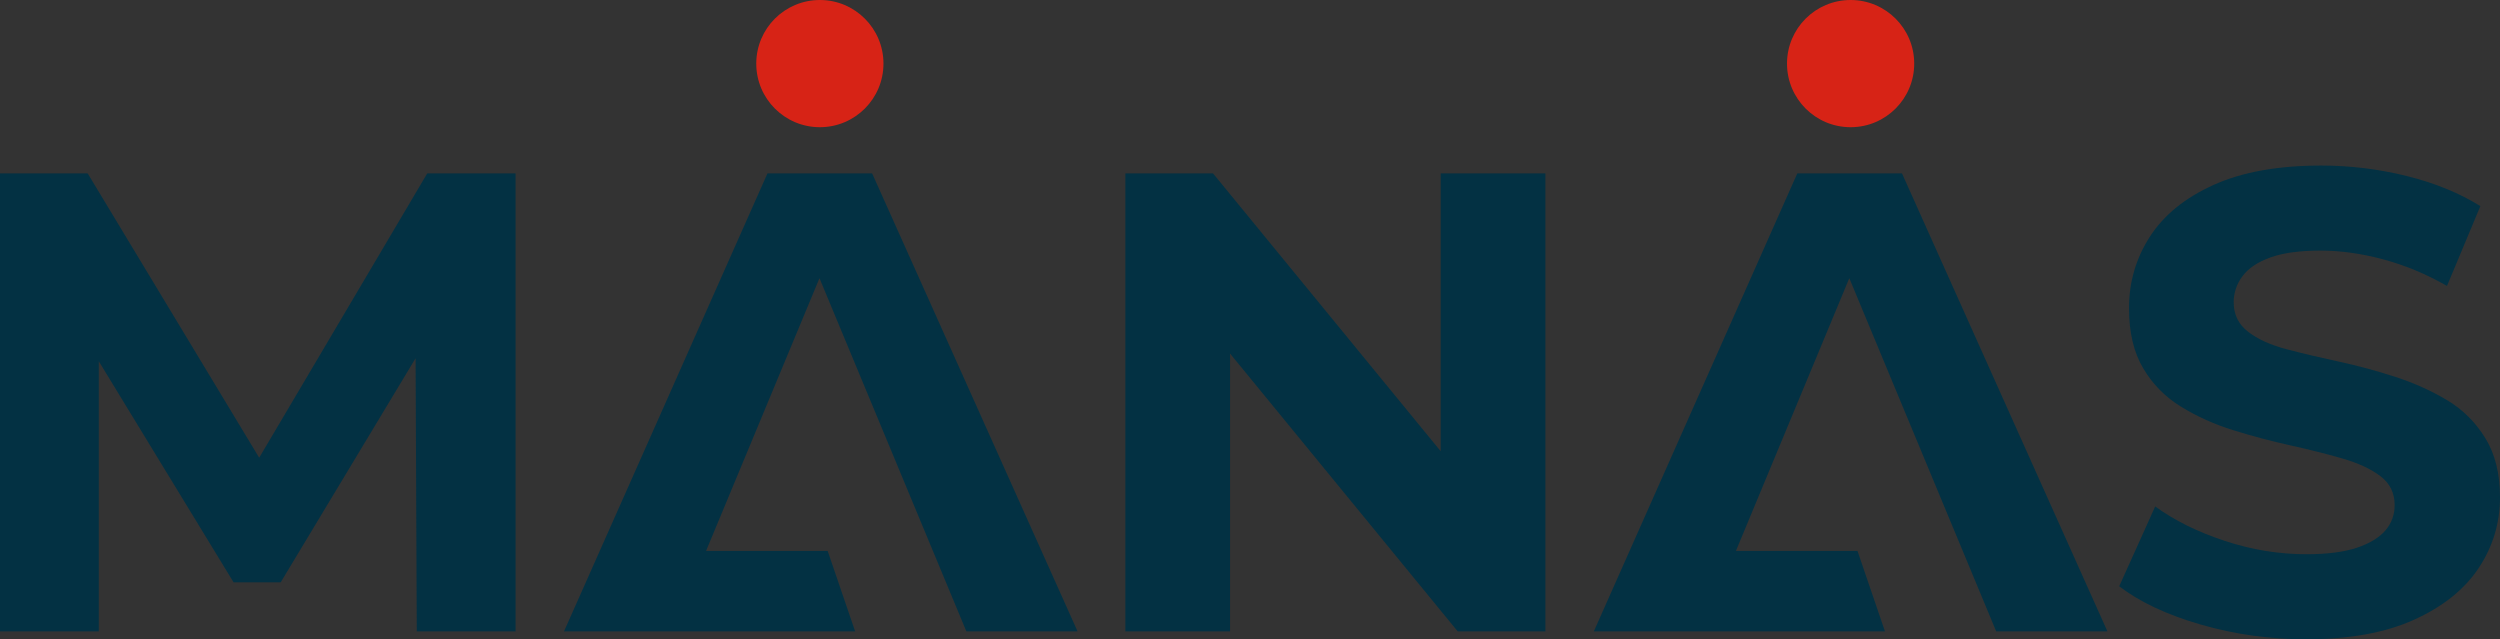 <svg xmlns="http://www.w3.org/2000/svg" xmlns:xlink="http://www.w3.org/1999/xlink" id="DESIGNED_BY_FREEPIK" x="0px" y="0px" viewBox="0 0 785.74 200.91" style="enable-background:new 0 0 785.74 200.91;" xml:space="preserve"><rect x="0" y="0" width="785.74" height="200.91" fill="#333333" stroke="none"/><rect x="2251.95" y="1153" style="fill:#D3D3D3;" width="700.44" height="990.78"></rect><linearGradient id="SVGID_1_" gradientUnits="userSpaceOnUse" x1="2602.174" y1="1892.406" x2="2602.174" y2="1813.393">	<stop offset="0" style="stop-color:#FFFFFF"></stop>	<stop offset="0.011" style="stop-color:#FCFCFC"></stop>	<stop offset="0.384" style="stop-color:#919191"></stop>	<stop offset="0.684" style="stop-color:#434343"></stop>	<stop offset="0.895" style="stop-color:#131313"></stop>	<stop offset="1" style="stop-color:#000000"></stop></linearGradient><path style="fill:url(#SVGID_1_);" d="M2602.17,1859.86h-75.25v24.81c0,0,49.78-14.5,75.25-14.5c25.47,0,75.25,14.5,75.25,14.5 v-24.81H2602.17z"></path><linearGradient id="SVGID_00000008827877762133436060000004923633662784792485_" gradientUnits="userSpaceOnUse" x1="2822.562" y1="1892.406" x2="2822.562" y2="1813.393">	<stop offset="0" style="stop-color:#FFFFFF"></stop>	<stop offset="0.011" style="stop-color:#FCFCFC"></stop>	<stop offset="0.384" style="stop-color:#919191"></stop>	<stop offset="0.684" style="stop-color:#434343"></stop>	<stop offset="0.895" style="stop-color:#131313"></stop>	<stop offset="1" style="stop-color:#000000"></stop></linearGradient><path style="fill:url(#SVGID_00000008827877762133436060000004923633662784792485_);" d="M2822.56,1859.86h-75.25v24.81 c0,0,49.78-14.5,75.25-14.5s75.25,14.5,75.25,14.5v-24.81H2822.56z"></path><path style="fill:#121212;" d="M2893.56,1867.22h-142.01c-8.28,0-15-6.72-15-15v-142.01c0-8.28,6.72-15,15-15h142.01 c8.28,0,15,6.72,15,15v142.01C2908.56,1860.51,2901.85,1867.22,2893.56,1867.22z"></path><linearGradient id="SVGID_00000008132749161859302690000003013822278655541946_" gradientUnits="userSpaceOnUse" x1="2381.785" y1="1892.406" x2="2381.785" y2="1813.393">	<stop offset="0" style="stop-color:#FFFFFF"></stop>	<stop offset="0.011" style="stop-color:#FCFCFC"></stop>	<stop offset="0.384" style="stop-color:#919191"></stop>	<stop offset="0.684" style="stop-color:#434343"></stop>	<stop offset="0.895" style="stop-color:#131313"></stop>	<stop offset="1" style="stop-color:#000000"></stop></linearGradient><path style="fill:url(#SVGID_00000008132749161859302690000003013822278655541946_);" d="M2381.79,1859.86h-75.25v24.81 c0,0,49.78-14.5,75.25-14.5s75.25,14.5,75.25,14.5v-24.81H2381.79z"></path><path style="fill:#FFFFFF;" d="M2452.79,1867.22h-142.01c-8.28,0-15-6.72-15-15v-142.01c0-8.28,6.72-15,15-15h142.01 c8.28,0,15,6.72,15,15v142.01C2467.79,1860.51,2461.07,1867.22,2452.79,1867.22z"></path><linearGradient id="SVGID_00000169530734812146497050000000969642654356501142_" gradientUnits="userSpaceOnUse" x1="2602.174" y1="1586.668" x2="2602.174" y2="1451.889">	<stop offset="0" style="stop-color:#FFFFFF"></stop>	<stop offset="0.352" style="stop-color:#A1A1A1"></stop>	<stop offset="0.801" style="stop-color:#2E2E2E"></stop>	<stop offset="1" style="stop-color:#000000"></stop></linearGradient><path style="fill:url(#SVGID_00000169530734812146497050000000969642654356501142_);" d="M2602.17,1487.68h-284.65v75.47 c0,0,188.31-15.93,284.65-15.93c96.34,0,284.65,15.93,284.65,15.93v-75.47H2602.17z"></path><rect x="2431.07" y="1062.41" transform="matrix(-1.836970e-16 1 -1 -1.836970e-16 3970.975 -1233.373)" style="fill:#FFFFFF;" width="342.21" height="612.78"></rect><linearGradient id="SVGID_00000134219764000145212290000010582188999647565492_" gradientUnits="userSpaceOnUse" x1="2437.239" y1="2124.841" x2="2437.239" y2="2062.328">	<stop offset="0" style="stop-color:#FFFFFF"></stop>	<stop offset="1" style="stop-color:#000000"></stop></linearGradient><path style="fill:url(#SVGID_00000134219764000145212290000010582188999647565492_);" d="M2437.24,2078.93h-122.67v35 c0,0,81.15-7.39,122.67-7.39s122.67,7.39,122.67,7.39v-35H2437.24z"></path><rect x="2295.78" y="1923.87" style="fill:#D72316;" width="282.91" height="172.56"></rect><linearGradient id="SVGID_00000023276515999206002580000015003910926571920777_" gradientUnits="userSpaceOnUse" x1="2602.174" y1="1663.378" x2="2602.174" y2="1572.053">	<stop offset="0" style="stop-color:#FFFFFF"></stop>	<stop offset="0.025" style="stop-color:#F4F4F4"></stop>	<stop offset="0.185" style="stop-color:#B5B5B5"></stop>	<stop offset="0.343" style="stop-color:#7E7E7E"></stop>	<stop offset="0.495" style="stop-color:#515151"></stop>	<stop offset="0.64" style="stop-color:#2D2D2D"></stop>	<stop offset="0.776" style="stop-color:#141414"></stop>	<stop offset="0.9" style="stop-color:#050505"></stop>	<stop offset="1" style="stop-color:#000000"></stop></linearGradient><path style="fill:url(#SVGID_00000023276515999206002580000015003910926571920777_);" d="M2602.17,1632.41h-285.75v23.61 c0,0,189.04-13.4,285.75-13.4c96.72,0,285.75,13.4,285.75,13.4v-23.61H2602.17z"></path><rect x="2295.78" y="1592.08" style="fill:#B9B9B9;" width="612.78" height="46.7"></rect><rect x="2316.42" y="1604.92" style="fill:#004496;" width="571.51" height="21.01"></rect><rect x="2315.49" y="1604.92" style="fill:#D72316;" width="191.12" height="21.01"></rect><rect x="2506.61" y="1604.92" style="fill:#121212;" width="191.12" height="21.01"></rect><rect x="2697.73" y="1604.92" style="fill:#FFFFFF;" width="191.12" height="21.01"></rect><linearGradient id="SVGID_00000129922497458061971880000008665195062446704010_" gradientUnits="userSpaceOnUse" x1="2767.108" y1="2124.841" x2="2767.108" y2="2062.328">	<stop offset="0" style="stop-color:#FFFFFF"></stop>	<stop offset="1" style="stop-color:#000000"></stop></linearGradient><path style="fill:url(#SVGID_00000129922497458061971880000008665195062446704010_);" d="M2767.11,2078.93h-122.67v35 c0,0,81.15-7.39,122.67-7.39s122.67,7.39,122.67,7.39v-35H2767.11z"></path><rect x="2625.65" y="1923.87" style="fill:#FFFFFF;" width="282.91" height="172.56"></rect><path d="M2445.53,1397.73c0.05-0.1,0.09-0.19,0.14-0.29C2445.64,1397.49,2445.6,1397.59,2445.53,1397.73z"></path><path d="M2445.94,1443.84c0.09-0.15,0.18-0.29,0.28-0.42C2446.21,1443.45,2446.11,1443.6,2445.94,1443.84z"></path><path style="fill:#D72316;" d="M2673.18,1867.22h-142.01c-8.28,0-15-6.72-15-15v-142.01c0-8.28,6.72-15,15-15h142.01 c8.28,0,15,6.72,15,15v142.01C2688.18,1860.51,2681.46,1867.22,2673.18,1867.22z"></path><rect x="1119.5" y="1153" style="fill:#D3D3D3;" width="700.44" height="990.78"></rect><linearGradient id="SVGID_00000183964183865472760840000016564938249390488762_" gradientUnits="userSpaceOnUse" x1="1469.723" y1="1892.406" x2="1469.723" y2="1813.393">	<stop offset="0" style="stop-color:#FFFFFF"></stop>	<stop offset="0.011" style="stop-color:#FCFCFC"></stop>	<stop offset="0.384" style="stop-color:#919191"></stop>	<stop offset="0.684" style="stop-color:#434343"></stop>	<stop offset="0.895" style="stop-color:#131313"></stop>	<stop offset="1" style="stop-color:#000000"></stop></linearGradient><path style="fill:url(#SVGID_00000183964183865472760840000016564938249390488762_);" d="M1469.72,1859.86h-75.25v24.81 c0,0,49.78-14.5,75.25-14.5s75.25,14.5,75.25,14.5v-24.81H1469.72z"></path><linearGradient id="SVGID_00000005265946704812214620000005677232696511820951_" gradientUnits="userSpaceOnUse" x1="1690.112" y1="1892.406" x2="1690.112" y2="1813.393">	<stop offset="0" style="stop-color:#FFFFFF"></stop>	<stop offset="0.011" style="stop-color:#FCFCFC"></stop>	<stop offset="0.384" style="stop-color:#919191"></stop>	<stop offset="0.684" style="stop-color:#434343"></stop>	<stop offset="0.895" style="stop-color:#131313"></stop>	<stop offset="1" style="stop-color:#000000"></stop></linearGradient><path style="fill:url(#SVGID_00000005265946704812214620000005677232696511820951_);" d="M1690.11,1859.86h-75.25v24.81 c0,0,49.78-14.5,75.25-14.5c25.47,0,75.25,14.5,75.25,14.5v-24.81H1690.11z"></path><path style="fill:#121212;" d="M1761.11,1867.22h-142.01c-8.28,0-15-6.72-15-15v-142.01c0-8.28,6.72-15,15-15h142.01 c8.28,0,15,6.72,15,15v142.01C1776.11,1860.51,1769.4,1867.22,1761.11,1867.22z"></path><linearGradient id="SVGID_00000041290360510565265100000017875373699048667776_" gradientUnits="userSpaceOnUse" x1="1249.334" y1="1892.406" x2="1249.334" y2="1813.393">	<stop offset="0" style="stop-color:#FFFFFF"></stop>	<stop offset="0.011" style="stop-color:#FCFCFC"></stop>	<stop offset="0.384" style="stop-color:#919191"></stop>	<stop offset="0.684" style="stop-color:#434343"></stop>	<stop offset="0.895" style="stop-color:#131313"></stop>	<stop offset="1" style="stop-color:#000000"></stop></linearGradient><path style="fill:url(#SVGID_00000041290360510565265100000017875373699048667776_);" d="M1249.33,1859.86h-75.25v24.81 c0,0,49.78-14.5,75.25-14.5s75.25,14.5,75.25,14.5v-24.81H1249.33z"></path><path style="fill:#FFFFFF;" d="M1320.34,1867.22h-142.01c-8.28,0-15-6.72-15-15v-142.01c0-8.28,6.72-15,15-15h142.01 c8.28,0,15,6.72,15,15v142.01C1335.34,1860.51,1328.62,1867.22,1320.34,1867.22z"></path><linearGradient id="SVGID_00000068657938946315836490000014068120823624042685_" gradientUnits="userSpaceOnUse" x1="1469.723" y1="1586.668" x2="1469.723" y2="1451.889">	<stop offset="0" style="stop-color:#FFFFFF"></stop>	<stop offset="0.352" style="stop-color:#A1A1A1"></stop>	<stop offset="0.801" style="stop-color:#2E2E2E"></stop>	<stop offset="1" style="stop-color:#000000"></stop></linearGradient><path style="fill:url(#SVGID_00000068657938946315836490000014068120823624042685_);" d="M1469.72,1487.68h-284.65v75.47 c0,0,188.31-15.93,284.65-15.93s284.65,15.93,284.65,15.93v-75.47H1469.72z"></path><rect x="1298.62" y="1062.41" transform="matrix(-1.836970e-16 1 -1 -1.836970e-16 2838.524 -100.922)" style="fill:#FFFFFF;" width="342.21" height="612.78"></rect><linearGradient id="SVGID_00000091705839879505101470000000776896911299851170_" gradientUnits="userSpaceOnUse" x1="1304.788" y1="2124.841" x2="1304.788" y2="2062.328">	<stop offset="0" style="stop-color:#FFFFFF"></stop>	<stop offset="1" style="stop-color:#000000"></stop></linearGradient><path style="fill:url(#SVGID_00000091705839879505101470000000776896911299851170_);" d="M1304.79,2078.93h-122.67v35 c0,0,81.15-7.39,122.67-7.39s122.67,7.39,122.67,7.39v-35H1304.79z"></path><rect x="1163.33" y="1923.87" style="fill:#D72316;" width="282.91" height="172.56"></rect><linearGradient id="SVGID_00000171703362665960495980000005743630190122929312_" gradientUnits="userSpaceOnUse" x1="1469.723" y1="1663.378" x2="1469.723" y2="1572.053">	<stop offset="0" style="stop-color:#FFFFFF"></stop>	<stop offset="0.025" style="stop-color:#F4F4F4"></stop>	<stop offset="0.185" style="stop-color:#B5B5B5"></stop>	<stop offset="0.343" style="stop-color:#7E7E7E"></stop>	<stop offset="0.495" style="stop-color:#515151"></stop>	<stop offset="0.64" style="stop-color:#2D2D2D"></stop>	<stop offset="0.776" style="stop-color:#141414"></stop>	<stop offset="0.9" style="stop-color:#050505"></stop>	<stop offset="1" style="stop-color:#000000"></stop></linearGradient><path style="fill:url(#SVGID_00000171703362665960495980000005743630190122929312_);" d="M1469.72,1632.41h-285.75v23.61 c0,0,189.04-13.4,285.75-13.4s285.75,13.4,285.75,13.4v-23.61H1469.72z"></path><rect x="1163.33" y="1592.08" style="fill:#B9B9B9;" width="612.78" height="46.7"></rect><rect x="1183.97" y="1604.92" style="fill:#004496;" width="571.51" height="21.01"></rect><rect x="1183.04" y="1604.92" style="fill:#D72316;" width="191.12" height="21.01"></rect><rect x="1374.16" y="1604.92" style="fill:#121212;" width="191.12" height="21.01"></rect><rect x="1565.28" y="1604.92" style="fill:#FFFFFF;" width="191.12" height="21.01"></rect><linearGradient id="SVGID_00000138533907503195042700000002624573776402352280_" gradientUnits="userSpaceOnUse" x1="1634.658" y1="2124.841" x2="1634.658" y2="2062.328">	<stop offset="0" style="stop-color:#FFFFFF"></stop>	<stop offset="1" style="stop-color:#000000"></stop></linearGradient><path style="fill:url(#SVGID_00000138533907503195042700000002624573776402352280_);" d="M1634.66,2078.93h-122.67v35 c0,0,81.15-7.39,122.67-7.39s122.67,7.39,122.67,7.39v-35H1634.66z"></path><rect x="1493.2" y="1923.87" style="fill:#FFFFFF;" width="282.91" height="172.56"></rect><path d="M1313.08,1397.73c0.05-0.1,0.09-0.19,0.14-0.29C1313.19,1397.49,1313.14,1397.59,1313.08,1397.73z"></path><path d="M1313.49,1443.84c0.09-0.15,0.18-0.29,0.28-0.42C1313.76,1443.45,1313.66,1443.6,1313.49,1443.84z"></path><path style="fill:#D72316;" d="M1540.73,1867.22h-142.01c-8.28,0-15-6.72-15-15v-142.01c0-8.28,6.72-15,15-15h142.01 c8.28,0,15,6.72,15,15v142.01C1555.73,1860.51,1549.01,1867.22,1540.73,1867.22z"></path><g>	<g>		<polygon style="fill:#033143;" points="1182.59,143.86 1128.69,54.5 1101.13,54.5 1101.13,198.45 1132.18,198.45 1132.18,113.54    1174.54,183.02 1189.35,183.02 1231.75,112.59 1232.12,198.45 1263.17,198.45 1263.17,54.5 1235.41,54.5   "></polygon>		<polygon style="fill:#033143;" points="1342.34,54.5 1278.39,198.45 1312.53,198.45 1369.9,198.45 1361.26,173.15 1323.04,173.15    1358.69,87.43 1404.86,198.45 1439.81,198.45 1375.24,54.5   "></polygon>		<polygon style="fill:#033143;" points="1553.94,141.83 1482.38,54.5 1454.83,54.5 1454.83,198.45 1487.73,198.45 1487.73,111.12    1559.29,198.45 1586.84,198.45 1586.84,54.5 1553.94,54.5   "></polygon>		<polygon style="fill:#033143;" points="1666.02,54.5 1602.06,198.45 1636.2,198.45 1693.57,198.45 1684.93,173.15 1646.72,173.15    1682.36,87.43 1728.53,198.45 1763.49,198.45 1698.92,54.5   "></polygon>		<path style="fill:#033143;" d="M1882.24,137.68c-3.08-5-7.09-8.98-12.03-11.93c-4.94-2.95-10.35-5.38-16.25-7.3   c-5.9-1.92-11.86-3.53-17.89-4.83c-6.03-1.3-11.52-2.6-16.45-3.91c-4.94-1.3-8.91-3.12-11.93-5.45c-3.02-2.33-4.52-5.41-4.52-9.25   c0-3.01,0.93-5.76,2.78-8.23c1.85-2.47,4.76-4.42,8.74-5.86c3.98-1.44,9.25-2.16,15.83-2.16c6.3,0,12.88,0.93,19.74,2.78   c6.85,1.85,13.5,4.63,19.95,8.33l10.49-25.09c-6.58-4.11-14.29-7.26-23.13-9.46c-8.84-2.19-17.79-3.29-26.84-3.29   c-13.57,0-24.85,2.02-33.83,6.07c-8.98,4.04-15.66,9.46-20.05,16.25c-4.39,6.79-6.58,14.29-6.58,22.52   c0,7.54,1.47,13.81,4.42,18.82c2.95,5.01,6.92,9.05,11.93,12.13c5,3.08,10.49,5.55,16.45,7.4c5.96,1.85,11.89,3.43,17.79,4.73   c5.89,1.3,11.34,2.67,16.35,4.11c5,1.44,9.01,3.29,12.03,5.55c3.01,2.26,4.52,5.31,4.52,9.15c0,3.02-0.96,5.66-2.88,7.92   c-1.92,2.26-4.9,4.08-8.94,5.45c-4.05,1.37-9.36,2.06-15.94,2.06c-8.64,0-17.21-1.4-25.7-4.22c-8.5-2.81-15.77-6.41-21.8-10.8   l-11.31,25.09c6.44,4.94,14.98,8.95,25.6,12.03c10.62,3.08,21.69,4.63,33.21,4.63c13.57,0,24.88-2.06,33.93-6.17   c9.05-4.11,15.8-9.53,20.26-16.25c4.45-6.72,6.68-14.12,6.68-22.21C1886.87,148.89,1885.33,142.69,1882.24,137.68z"></path>	</g>	<circle style="fill:#D72316;" cx="1358.81" cy="19.99" r="19.99"></circle>	<circle style="fill:#D72316;" cx="1682.77" cy="19.99" r="19.99"></circle></g><g>	<g>		<polygon style="fill:#FFFFFF;" points="81.46,378.64 27.56,289.28 0,289.28 0,433.23 31.05,433.23 31.05,348.33 73.41,417.81    88.22,417.81 130.62,347.37 130.99,433.23 162.04,433.23 162.04,289.28 134.28,289.28   "></polygon>		<polygon style="fill:#FFFFFF;" points="241.21,289.28 177.26,433.23 211.39,433.23 268.77,433.23 260.13,407.94 221.91,407.94    257.56,322.22 303.73,433.23 338.68,433.23 274.11,289.28   "></polygon>		<polygon style="fill:#FFFFFF;" points="452.81,376.61 381.25,289.28 353.7,289.28 353.7,433.23 386.6,433.23 386.6,345.9    458.16,433.23 485.71,433.23 485.71,289.28 452.81,289.28   "></polygon>		<polygon style="fill:#FFFFFF;" points="564.88,289.28 500.93,433.23 535.07,433.23 592.44,433.23 583.8,407.94 545.59,407.94    581.23,322.22 627.4,433.23 662.36,433.23 597.79,289.28   "></polygon>		<path style="fill:#FFFFFF;" d="M781.11,372.46c-3.08-5-7.09-8.98-12.03-11.93c-4.94-2.95-10.35-5.38-16.25-7.3   c-5.9-1.92-11.86-3.53-17.89-4.83c-6.03-1.3-11.52-2.6-16.45-3.91c-4.94-1.3-8.91-3.12-11.93-5.45c-3.02-2.33-4.52-5.41-4.52-9.25   c0-3.01,0.93-5.76,2.78-8.23c1.85-2.47,4.76-4.42,8.74-5.86c3.98-1.44,9.25-2.16,15.83-2.16c6.3,0,12.88,0.93,19.74,2.78   c6.85,1.85,13.5,4.63,19.95,8.33l10.49-25.09c-6.58-4.11-14.29-7.26-23.13-9.46c-8.84-2.19-17.79-3.29-26.84-3.29   c-13.57,0-24.85,2.02-33.83,6.07c-8.98,4.04-15.66,9.46-20.05,16.25c-4.39,6.79-6.58,14.29-6.58,22.52   c0,7.54,1.47,13.81,4.42,18.82c2.95,5.01,6.92,9.05,11.93,12.13c5,3.08,10.49,5.55,16.45,7.4c5.96,1.85,11.89,3.43,17.79,4.73   c5.89,1.3,11.34,2.67,16.35,4.11c5,1.44,9.01,3.29,12.03,5.55c3.01,2.26,4.52,5.31,4.52,9.15c0,3.02-0.96,5.66-2.88,7.92   c-1.92,2.26-4.9,4.08-8.94,5.45c-4.05,1.37-9.36,2.06-15.94,2.06c-8.64,0-17.21-1.4-25.7-4.22c-8.5-2.81-15.77-6.41-21.8-10.8   l-11.31,25.09c6.44,4.94,14.98,8.95,25.6,12.03c10.62,3.08,21.69,4.63,33.21,4.63c13.57,0,24.88-2.06,33.93-6.17   c9.05-4.11,15.8-9.53,20.26-16.25c4.45-6.72,6.68-14.12,6.68-22.21C785.74,383.67,784.2,377.47,781.11,372.46z"></path>	</g>	<circle style="fill:#FFFFFF;" cx="257.68" cy="254.78" r="19.99"></circle>	<circle style="fill:#FFFFFF;" cx="581.64" cy="254.78" r="19.99"></circle></g><g>	<g>		<polygon style="fill:#033143;" points="81.46,143.86 27.56,54.5 0,54.5 0,198.45 31.05,198.45 31.05,113.54 73.41,183.02    88.22,183.02 130.62,112.59 130.99,198.45 162.04,198.45 162.04,54.5 134.28,54.5   "></polygon>		<polygon style="fill:#033143;" points="241.21,54.5 177.26,198.45 211.39,198.45 268.77,198.45 260.13,173.15 221.91,173.15    257.56,87.43 303.73,198.45 338.68,198.45 274.11,54.5   "></polygon>		<polygon style="fill:#033143;" points="452.81,141.83 381.25,54.5 353.7,54.5 353.7,198.45 386.6,198.45 386.6,111.12    458.16,198.45 485.71,198.45 485.71,54.5 452.81,54.5   "></polygon>		<polygon style="fill:#033143;" points="564.88,54.5 500.93,198.45 535.07,198.45 592.44,198.45 583.8,173.15 545.59,173.15    581.23,87.43 627.4,198.45 662.36,198.45 597.79,54.5   "></polygon>		<path style="fill:#033143;" d="M781.11,137.68c-3.08-5-7.09-8.98-12.03-11.93c-4.94-2.95-10.35-5.38-16.25-7.3   c-5.9-1.92-11.86-3.53-17.89-4.83c-6.03-1.3-11.52-2.6-16.45-3.91c-4.94-1.3-8.91-3.12-11.93-5.45c-3.02-2.33-4.52-5.41-4.52-9.25   c0-3.01,0.93-5.76,2.78-8.23c1.85-2.47,4.76-4.42,8.74-5.86c3.98-1.44,9.25-2.16,15.83-2.16c6.3,0,12.88,0.93,19.74,2.78   c6.85,1.85,13.5,4.63,19.95,8.33l10.49-25.09c-6.58-4.11-14.29-7.26-23.13-9.46c-8.84-2.19-17.79-3.29-26.84-3.29   c-13.57,0-24.85,2.02-33.83,6.07c-8.98,4.04-15.66,9.46-20.05,16.25c-4.39,6.79-6.58,14.29-6.58,22.52   c0,7.54,1.47,13.81,4.42,18.82c2.95,5.01,6.92,9.05,11.93,12.13c5,3.08,10.49,5.55,16.45,7.4c5.96,1.85,11.89,3.43,17.79,4.73   c5.89,1.3,11.34,2.67,16.35,4.11c5,1.44,9.01,3.29,12.03,5.55c3.01,2.26,4.52,5.31,4.52,9.15c0,3.02-0.96,5.66-2.88,7.92   c-1.92,2.26-4.9,4.08-8.94,5.45c-4.05,1.37-9.36,2.06-15.94,2.06c-8.64,0-17.21-1.4-25.7-4.22c-8.5-2.81-15.77-6.41-21.8-10.8   l-11.31,25.09c6.44,4.94,14.98,8.95,25.6,12.03c10.62,3.08,21.69,4.63,33.21,4.63c13.57,0,24.88-2.06,33.93-6.17   c9.05-4.11,15.8-9.53,20.26-16.25c4.45-6.72,6.68-14.12,6.68-22.21C785.74,148.89,784.2,142.69,781.11,137.68z"></path>	</g>	<circle style="fill:#D72316;" cx="257.68" cy="19.99" r="19.99"></circle>	<circle style="fill:#D72316;" cx="581.64" cy="19.99" r="19.99"></circle></g><g>	<path style="fill:#190100;" d="M1231.79,1428.15v-87.18h16.69l37.11,61.52h-8.84l36.36-61.52h16.81v87.18h-18.81l-0.25-58.16h3.74  l-29.39,48.82h-8.97l-29.76-48.82h4.11v58.16H1231.79z"></path>	<polygon style="fill:#190100;" points="1339.15,1428.15 1377.88,1340.97 1397.8,1340.97 1436.91,1428.15 1415.74,1428.15   1383.73,1351.18 1391.82,1351.18 1359.82,1428.15  "></polygon>	<polygon style="fill:#190100;" points="1339.15,1428.15 1345.95,1412.83 1389.33,1412.83 1394.56,1428.15  "></polygon>	<path style="fill:#190100;" d="M1446,1428.15v-87.18h16.69l51.43,62.77h-8.09v-62.77h19.93v87.18h-16.69l-51.43-62.77h8.09v62.77  H1446z"></path>	<polygon style="fill:#190100;" points="1535.17,1428.15 1573.9,1340.97 1593.82,1340.97 1632.93,1428.15 1611.76,1428.15   1579.75,1351.18 1587.85,1351.18 1555.84,1428.15  "></polygon>	<polygon style="fill:#190100;" points="1535.17,1428.15 1541.97,1412.83 1585.36,1412.83 1590.59,1428.15  "></polygon>	<path style="fill:#190100;" d="M1670.79,1429.64c-6.97,0-13.68-0.93-20.11-2.8c-6.43-1.87-11.6-4.3-15.5-7.29l6.85-15.19  c3.65,2.66,8.05,4.84,13.2,6.54c5.15,1.7,10.34,2.55,15.57,2.55c3.99,0,7.2-0.41,9.65-1.25c2.45-0.83,4.25-1.93,5.42-3.3  c1.16-1.37,1.74-2.97,1.74-4.79c0-2.32-0.91-4.17-2.74-5.54c-1.83-1.37-4.26-2.49-7.29-3.36c-3.03-0.87-6.33-1.7-9.9-2.49  c-3.57-0.79-7.16-1.74-10.77-2.86c-3.61-1.12-6.93-2.62-9.96-4.48c-3.03-1.87-5.44-4.32-7.22-7.35c-1.79-3.03-2.68-6.83-2.68-11.4  c0-4.98,1.33-9.53,3.99-13.64c2.66-4.11,6.7-7.39,12.14-9.84c5.44-2.45,12.27-3.67,20.49-3.67c5.48,0,10.9,0.67,16.25,1.99  c5.35,1.33,10.03,3.24,14.01,5.73l-6.35,15.19c-3.9-2.24-7.93-3.92-12.08-5.04c-4.15-1.12-8.14-1.68-11.96-1.68  c-3.99,0-7.18,0.44-9.59,1.31c-2.41,0.87-4.17,2.05-5.29,3.55c-1.12,1.49-1.68,3.16-1.68,4.98c0,2.33,0.91,4.19,2.74,5.6  c1.83,1.41,4.23,2.51,7.22,3.3c2.99,0.79,6.31,1.58,9.96,2.37c3.65,0.79,7.26,1.76,10.83,2.93c3.57,1.16,6.85,2.64,9.84,4.42  c2.99,1.79,5.42,4.19,7.29,7.22c1.87,3.03,2.8,6.79,2.8,11.27c0,4.9-1.35,9.38-4.05,13.45c-2.7,4.07-6.79,7.35-12.27,9.84  C1685.86,1428.39,1679.01,1429.64,1670.79,1429.64z"></path>	<circle style="fill:#D72316;" cx="1387.85" cy="1320.07" r="12.11"></circle>	<circle style="fill:#D72316;" cx="1584.05" cy="1320.07" r="12.11"></circle></g><g>	<path style="fill:#FFFFFF;" d="M1194.59,2037.63v-40.37h7.73l17.19,28.49h-4.1l16.84-28.49h7.79v40.37h-8.71l-0.12-26.94h1.73  l-13.61,22.61h-4.15l-13.79-22.61h1.9v26.94H1194.59z"></path>	<polygon style="fill:#FFFFFF;" points="1244.31,2037.63 1262.25,1997.26 1271.48,1997.26 1289.59,2037.63 1279.78,2037.63   1264.96,2001.99 1268.71,2001.99 1253.89,2037.63  "></polygon>	<polygon style="fill:#FFFFFF;" points="1244.31,2037.63 1247.46,2030.54 1267.56,2030.54 1269.98,2037.63  "></polygon>	<path style="fill:#FFFFFF;" d="M1293.8,2037.63v-40.37h7.73l23.82,29.07h-3.75v-29.07h9.23v40.37h-7.73l-23.82-29.07h3.75v29.07  H1293.8z"></path>	<polygon style="fill:#FFFFFF;" points="1335.1,2037.63 1353.04,1997.26 1362.26,1997.26 1380.38,2037.63 1370.57,2037.63   1355.75,2001.99 1359.5,2001.99 1344.67,2037.63  "></polygon>	<polygon style="fill:#FFFFFF;" points="1335.1,2037.63 1338.25,2030.54 1358.34,2030.54 1360.77,2037.63  "></polygon>	<path style="fill:#FFFFFF;" d="M1397.91,2038.33c-3.23,0-6.34-0.43-9.32-1.3c-2.98-0.86-5.37-1.99-7.18-3.37l3.17-7.04  c1.69,1.23,3.73,2.24,6.11,3.03c2.38,0.79,4.79,1.18,7.21,1.18c1.85,0,3.34-0.19,4.47-0.58c1.13-0.38,1.97-0.89,2.51-1.53  c0.54-0.63,0.81-1.37,0.81-2.22c0-1.08-0.42-1.93-1.27-2.57c-0.85-0.63-1.97-1.15-3.37-1.56c-1.4-0.4-2.93-0.79-4.59-1.15  c-1.65-0.37-3.32-0.81-4.99-1.33c-1.67-0.52-3.21-1.21-4.61-2.08c-1.4-0.87-2.52-2-3.35-3.4c-0.83-1.4-1.24-3.16-1.24-5.28  c0-2.31,0.61-4.41,1.85-6.32c1.23-1.9,3.1-3.42,5.62-4.56c2.52-1.13,5.68-1.7,9.49-1.7c2.54,0,5.05,0.31,7.53,0.92  c2.48,0.62,4.64,1.5,6.49,2.65l-2.94,7.04c-1.81-1.04-3.67-1.82-5.59-2.34c-1.92-0.52-3.77-0.78-5.54-0.78  c-1.85,0-3.33,0.2-4.44,0.61c-1.12,0.4-1.93,0.95-2.45,1.64c-0.52,0.69-0.78,1.46-0.78,2.31c0,1.08,0.42,1.94,1.27,2.6  c0.85,0.65,1.96,1.16,3.35,1.53c1.38,0.37,2.92,0.73,4.61,1.1c1.69,0.37,3.36,0.82,5.02,1.36c1.65,0.54,3.17,1.22,4.56,2.05  c1.38,0.83,2.51,1.94,3.37,3.35c0.87,1.4,1.3,3.14,1.3,5.22c0,2.27-0.63,4.35-1.87,6.23c-1.25,1.88-3.14,3.4-5.68,4.56  C1404.89,2037.75,1401.72,2038.33,1397.91,2038.33z"></path>	<circle style="fill:#FFFFFF;" cx="1266.87" cy="1987.58" r="5.61"></circle>	<circle style="fill:#FFFFFF;" cx="1357.74" cy="1987.58" r="5.61"></circle></g><g>	<path style="fill:#121212;" d="M1524.46,2037.63v-40.37h7.73l17.19,28.49h-4.1l16.84-28.49h7.79v40.37h-8.71l-0.12-26.94h1.73  l-13.61,22.61h-4.15l-13.79-22.61h1.9v26.94H1524.46z"></path>	<polygon style="fill:#121212;" points="1574.18,2037.63 1592.12,1997.26 1601.35,1997.26 1619.46,2037.63 1609.65,2037.63   1594.83,2001.99 1598.58,2001.99 1583.76,2037.63  "></polygon>	<polygon style="fill:#121212;" points="1574.18,2037.63 1577.33,2030.54 1597.43,2030.54 1599.85,2037.63  "></polygon>	<path style="fill:#121212;" d="M1623.67,2037.63v-40.37h7.73l23.82,29.07h-3.75v-29.07h9.23v40.37h-7.73l-23.82-29.07h3.75v29.07  H1623.67z"></path>	<polygon style="fill:#121212;" points="1664.97,2037.63 1682.91,1997.26 1692.13,1997.26 1710.25,2037.63 1700.44,2037.63   1685.62,2001.99 1689.37,2001.99 1674.54,2037.63  "></polygon>	<polygon style="fill:#121212;" points="1664.97,2037.63 1668.12,2030.54 1688.21,2030.54 1690.63,2037.63  "></polygon>	<path style="fill:#121212;" d="M1727.78,2038.33c-3.23,0-6.34-0.43-9.32-1.3c-2.98-0.86-5.37-1.99-7.18-3.37l3.17-7.04  c1.69,1.23,3.73,2.24,6.11,3.03c2.38,0.79,4.79,1.18,7.21,1.18c1.85,0,3.34-0.19,4.47-0.58c1.13-0.38,1.97-0.89,2.51-1.53  c0.54-0.63,0.81-1.37,0.81-2.22c0-1.08-0.42-1.93-1.27-2.57c-0.85-0.63-1.97-1.15-3.37-1.56c-1.4-0.4-2.93-0.79-4.59-1.15  c-1.65-0.37-3.32-0.81-4.99-1.33c-1.67-0.52-3.21-1.21-4.61-2.08c-1.4-0.87-2.52-2-3.35-3.4c-0.83-1.4-1.24-3.16-1.24-5.28  c0-2.31,0.61-4.41,1.85-6.32c1.23-1.9,3.1-3.42,5.62-4.56c2.52-1.13,5.68-1.7,9.49-1.7c2.54,0,5.05,0.31,7.53,0.92  c2.48,0.62,4.64,1.5,6.49,2.65l-2.94,7.04c-1.81-1.04-3.67-1.82-5.59-2.34c-1.92-0.52-3.77-0.78-5.54-0.78  c-1.85,0-3.33,0.2-4.44,0.61c-1.12,0.4-1.93,0.95-2.45,1.64c-0.52,0.69-0.78,1.46-0.78,2.31c0,1.08,0.42,1.94,1.27,2.6  c0.85,0.65,1.96,1.16,3.35,1.53c1.38,0.37,2.92,0.73,4.61,1.1c1.69,0.37,3.36,0.82,5.02,1.36c1.65,0.54,3.17,1.22,4.56,2.05  c1.38,0.83,2.51,1.94,3.37,3.35c0.87,1.4,1.3,3.14,1.3,5.22c0,2.27-0.63,4.35-1.87,6.23c-1.25,1.88-3.14,3.4-5.68,4.56  C1734.76,2037.75,1731.59,2038.33,1727.78,2038.33z"></path>	<circle style="fill:#D72316;" cx="1596.74" cy="1987.58" r="5.61"></circle>	<circle style="fill:#D72316;" cx="1687.61" cy="1987.58" r="5.61"></circle></g><g>	<g>		<path style="fill:#190100;" d="M2450.29,188.04V88.3h19.09l42.46,70.38h-10.12l41.6-70.38h19.23v99.73h-21.51l-0.28-66.54h4.27   l-33.62,55.85h-10.26l-34.05-55.85h4.7v66.54H2450.29z"></path>		<polygon style="fill:#190100;" points="2573.1,188.04 2617.41,88.3 2640.2,88.3 2684.94,188.04 2660.72,188.04 2624.11,99.99    2633.37,99.99 2596.75,188.04   "></polygon>		<polygon style="fill:#190100;" points="2573.1,188.04 2580.89,170.51 2630.52,170.51 2636.5,188.04   "></polygon>		<path style="fill:#190100;" d="M2695.34,188.04V88.3h19.09l58.84,71.81h-9.26V88.3h22.8v99.73h-19.09l-58.84-71.81h9.26v71.81   H2695.34z"></path>		<polygon style="fill:#190100;" points="2797.35,188.04 2841.66,88.3 2864.46,88.3 2909.2,188.04 2884.98,188.04 2848.36,99.99    2857.62,99.99 2821.01,188.04   "></polygon>		<polygon style="fill:#190100;" points="2797.35,188.04 2805.14,170.51 2854.77,170.51 2860.76,188.04   "></polygon>		<path style="fill:#190100;" d="M2952.51,189.74c-7.98,0-15.65-1.07-23.01-3.21c-7.36-2.14-13.27-4.92-17.74-8.33l7.84-17.38   c4.18,3.04,9.21,5.53,15.1,7.48c5.89,1.95,11.83,2.92,17.81,2.92c4.56,0,8.24-0.47,11.04-1.42c2.8-0.95,4.87-2.21,6.2-3.78   c1.33-1.57,1.99-3.39,1.99-5.49c0-2.66-1.05-4.77-3.13-6.34c-2.09-1.57-4.87-2.85-8.33-3.85c-3.47-1-7.24-1.95-11.33-2.85   c-4.08-0.9-8.19-1.99-12.32-3.28c-4.13-1.28-7.93-2.99-11.4-5.13c-3.47-2.14-6.22-4.94-8.26-8.41c-2.04-3.47-3.06-7.81-3.06-13.04   c0-5.7,1.52-10.9,4.56-15.6c3.04-4.7,7.67-8.45,13.89-11.26c6.22-2.8,14.03-4.2,23.44-4.2c6.27,0,12.47,0.76,18.59,2.28   c6.13,1.52,11.47,3.7,16.03,6.55l-7.27,17.38c-4.47-2.56-9.07-4.49-13.82-5.77c-4.75-1.28-9.31-1.92-13.68-1.92   c-4.56,0-8.22,0.5-10.97,1.5c-2.76,1-4.77,2.35-6.06,4.06c-1.28,1.71-1.92,3.61-1.92,5.7c0,2.66,1.04,4.8,3.13,6.41   c2.09,1.62,4.84,2.87,8.26,3.78c3.42,0.9,7.22,1.81,11.4,2.71c4.18,0.9,8.31,2.02,12.4,3.35c4.08,1.33,7.84,3.02,11.26,5.06   c3.42,2.04,6.2,4.8,8.33,8.26c2.14,3.47,3.21,7.76,3.21,12.89c0,5.61-1.54,10.73-4.63,15.39c-3.09,4.65-7.76,8.41-14.03,11.26   C2969.75,188.32,2961.91,189.74,2952.51,189.74z"></path>	</g>	<polygon style="fill:#D72316;" points="2405.59,88.18 2405.59,188.04 2381.58,188.04 2381.58,100.69 2310.02,50.58 2323.8,30.89    "></polygon>	<polygon style="fill:#D72316;" points="2319.64,88.18 2319.64,188.04 2295.63,188.04 2295.63,100.69 2233.68,57.32 2233.68,188.04   2209.66,188.04 2209.66,11.17 2233.68,27.99  "></polygon></g><g>	<path style="fill:#190100;" d="M2437.17,1457.71v-60.46h11.57l25.74,42.66h-6.13l25.22-42.66h11.66v60.46h-13.04l-0.17-40.33h2.59  l-20.38,33.86h-6.22l-20.64-33.86h2.85v40.33H2437.17z"></path>	<polygon style="fill:#190100;" points="2511.62,1457.71 2538.48,1397.25 2552.3,1397.25 2579.42,1457.71 2564.73,1457.71   2542.54,1404.33 2548.15,1404.33 2525.96,1457.71  "></polygon>	<polygon style="fill:#190100;" points="2511.62,1457.71 2516.34,1447.08 2546.43,1447.08 2550.05,1457.71  "></polygon>	<path style="fill:#190100;" d="M2585.72,1457.71v-60.46h11.57l35.67,43.53h-5.61v-43.53h13.82v60.46h-11.57l-35.67-43.53h5.61  v43.53H2585.72z"></path>	<polygon style="fill:#190100;" points="2647.56,1457.71 2674.42,1397.25 2688.24,1397.25 2715.35,1457.71 2700.67,1457.71   2678.48,1404.33 2684.09,1404.33 2661.89,1457.71  "></polygon>	<polygon style="fill:#190100;" points="2647.56,1457.71 2652.28,1447.08 2682.36,1447.08 2685.99,1457.71  "></polygon>	<path style="fill:#190100;" d="M2741.61,1458.74c-4.84,0-9.49-0.65-13.95-1.94c-4.46-1.3-8.05-2.98-10.75-5.05l4.75-10.54  c2.53,1.84,5.58,3.35,9.15,4.53c3.57,1.18,7.17,1.77,10.8,1.77c2.76,0,4.99-0.29,6.69-0.86c1.7-0.57,2.95-1.34,3.76-2.29  c0.81-0.95,1.21-2.06,1.21-3.32c0-1.61-0.63-2.89-1.9-3.84c-1.27-0.95-2.95-1.73-5.05-2.33c-2.1-0.6-4.39-1.18-6.87-1.73  c-2.48-0.55-4.97-1.21-7.47-1.99c-2.5-0.78-4.81-1.81-6.91-3.11c-2.1-1.3-3.77-2.99-5.01-5.1c-1.24-2.1-1.86-4.74-1.86-7.9  c0-3.45,0.92-6.61,2.76-9.46c1.84-2.85,4.65-5.12,8.42-6.82c3.77-1.7,8.51-2.55,14.21-2.55c3.8,0,7.56,0.46,11.27,1.38  c3.71,0.92,6.95,2.25,9.72,3.97l-4.4,10.54c-2.71-1.55-5.5-2.72-8.38-3.5c-2.88-0.78-5.64-1.17-8.29-1.17  c-2.76,0-4.98,0.3-6.65,0.91c-1.67,0.6-2.89,1.42-3.67,2.46c-0.78,1.04-1.17,2.19-1.17,3.45c0,1.61,0.63,2.91,1.9,3.89  c1.27,0.98,2.94,1.74,5.01,2.29c2.07,0.55,4.38,1.09,6.91,1.64c2.53,0.55,5.04,1.22,7.51,2.03c2.47,0.81,4.75,1.83,6.82,3.07  c2.07,1.24,3.76,2.91,5.05,5.01c1.3,2.1,1.94,4.71,1.94,7.82c0,3.4-0.94,6.51-2.81,9.33c-1.87,2.82-4.71,5.1-8.51,6.82  C2752.06,1457.88,2747.31,1458.74,2741.61,1458.74z"></path></g><g>	<polygon style="fill:#D72316;" points="2661.56,1307.82 2661.56,1368.35 2647,1368.35 2647,1315.4 2603.62,1285.03   2611.98,1273.09  "></polygon>	<polygon style="fill:#D72316;" points="2609.46,1307.82 2609.46,1368.35 2594.9,1368.35 2594.9,1315.4 2557.35,1289.11   2557.35,1368.35 2542.79,1368.35 2542.79,1261.14 2557.35,1271.33  "></polygon></g><g>	<g>		<path style="fill:#FFFFFF;" d="M2394.87,2034.58v-27.82h5.33l11.84,19.63h-2.82l11.6-19.63h5.36v27.82h-6l-0.08-18.56h1.19   l-9.38,15.58h-2.86l-9.5-15.58h1.31v18.56H2394.87z"></path>		<polygon style="fill:#FFFFFF;" points="2429.13,2034.58 2441.49,2006.76 2447.85,2006.76 2460.33,2034.58 2453.57,2034.58    2443.36,2010.02 2445.94,2010.02 2435.73,2034.58   "></polygon>		<polygon style="fill:#FFFFFF;" points="2429.13,2034.58 2431.3,2029.69 2445.14,2029.69 2446.81,2034.58   "></polygon>		<path style="fill:#FFFFFF;" d="M2463.23,2034.58v-27.82h5.33l16.41,20.03h-2.58v-20.03h6.36v27.82h-5.33l-16.41-20.03h2.58v20.03   H2463.23z"></path>		<polygon style="fill:#FFFFFF;" points="2491.68,2034.58 2504.04,2006.76 2510.4,2006.76 2522.88,2034.58 2516.12,2034.58    2505.91,2010.02 2508.49,2010.02 2498.28,2034.58   "></polygon>		<polygon style="fill:#FFFFFF;" points="2491.68,2034.58 2493.85,2029.69 2507.7,2029.69 2509.36,2034.58   "></polygon>		<path style="fill:#FFFFFF;" d="M2534.96,2035.05c-2.23,0-4.37-0.3-6.42-0.89c-2.05-0.6-3.7-1.37-4.95-2.32l2.19-4.85   c1.17,0.85,2.57,1.54,4.21,2.09c1.64,0.54,3.3,0.81,4.97,0.81c1.27,0,2.3-0.13,3.08-0.4c0.78-0.26,1.36-0.62,1.73-1.05   c0.37-0.44,0.56-0.95,0.56-1.53c0-0.74-0.29-1.33-0.87-1.77c-0.58-0.44-1.36-0.79-2.32-1.07c-0.97-0.28-2.02-0.54-3.16-0.79   c-1.14-0.25-2.29-0.56-3.44-0.91c-1.15-0.36-2.21-0.83-3.18-1.43c-0.97-0.6-1.74-1.38-2.3-2.34c-0.57-0.97-0.85-2.18-0.85-3.64   c0-1.59,0.42-3.04,1.27-4.35c0.85-1.31,2.14-2.36,3.87-3.14c1.73-0.78,3.91-1.17,6.54-1.17c1.75,0,3.48,0.21,5.19,0.64   c1.71,0.42,3.2,1.03,4.47,1.83l-2.03,4.85c-1.25-0.72-2.53-1.25-3.85-1.61c-1.33-0.36-2.6-0.54-3.81-0.54   c-1.27,0-2.29,0.14-3.06,0.42c-0.77,0.28-1.33,0.66-1.69,1.13c-0.36,0.48-0.54,1.01-0.54,1.59c0,0.74,0.29,1.34,0.87,1.79   c0.58,0.45,1.35,0.8,2.3,1.05c0.95,0.25,2.01,0.5,3.18,0.76c1.17,0.25,2.32,0.56,3.46,0.93c1.14,0.37,2.19,0.84,3.14,1.41   c0.95,0.57,1.73,1.34,2.32,2.3c0.6,0.97,0.89,2.17,0.89,3.6c0,1.56-0.43,2.99-1.29,4.29c-0.86,1.3-2.17,2.34-3.91,3.14   C2539.77,2034.66,2537.58,2035.05,2534.96,2035.05z"></path>	</g>	<g>		<polygon style="fill:#FFFFFF;" points="2382.41,2006.72 2382.41,2034.58 2375.71,2034.58 2375.71,2010.21 2355.75,1996.24    2359.59,1990.75   "></polygon>		<polygon style="fill:#FFFFFF;" points="2358.43,2006.72 2358.43,2034.58 2351.74,2034.58 2351.74,2010.21 2334.46,1998.12    2334.46,2034.58 2327.76,2034.58 2327.76,1985.24 2334.46,1989.94   "></polygon>	</g></g><g>	<g>		<path style="fill:#121212;" d="M2724.74,2034.58v-27.82h5.33l11.84,19.63h-2.82l11.6-19.63h5.36v27.82h-6l-0.08-18.56h1.19   l-9.38,15.58h-2.86l-9.5-15.58h1.31v18.56H2724.74z"></path>		<polygon style="fill:#121212;" points="2759,2034.58 2771.36,2006.76 2777.72,2006.76 2790.19,2034.58 2783.44,2034.58    2773.23,2010.02 2775.81,2010.02 2765.6,2034.58   "></polygon>		<polygon style="fill:#121212;" points="2759,2034.58 2761.17,2029.69 2775.01,2029.69 2776.68,2034.58   "></polygon>		<path style="fill:#121212;" d="M2793.1,2034.58v-27.82h5.33l16.41,20.03h-2.58v-20.03h6.36v27.82h-5.33l-16.41-20.03h2.58v20.03   H2793.1z"></path>		<polygon style="fill:#121212;" points="2821.55,2034.58 2833.91,2006.76 2840.27,2006.76 2852.75,2034.58 2845.99,2034.58    2835.78,2010.02 2838.36,2010.02 2828.15,2034.58   "></polygon>		<polygon style="fill:#121212;" points="2821.55,2034.58 2823.72,2029.69 2837.56,2029.69 2839.23,2034.58   "></polygon>		<path style="fill:#121212;" d="M2864.83,2035.05c-2.23,0-4.37-0.3-6.42-0.89c-2.05-0.6-3.7-1.37-4.95-2.32l2.19-4.85   c1.17,0.85,2.57,1.54,4.21,2.09c1.64,0.54,3.3,0.81,4.97,0.81c1.27,0,2.3-0.13,3.08-0.4c0.78-0.26,1.36-0.62,1.73-1.05   c0.37-0.44,0.56-0.95,0.56-1.53c0-0.74-0.29-1.33-0.87-1.77c-0.58-0.44-1.36-0.79-2.32-1.07c-0.97-0.28-2.02-0.54-3.16-0.79   c-1.14-0.25-2.29-0.56-3.44-0.91c-1.15-0.36-2.21-0.83-3.18-1.43c-0.97-0.6-1.74-1.38-2.3-2.34c-0.57-0.97-0.85-2.18-0.85-3.64   c0-1.59,0.42-3.04,1.27-4.35c0.85-1.31,2.14-2.36,3.87-3.14c1.73-0.78,3.91-1.17,6.54-1.17c1.75,0,3.48,0.21,5.19,0.64   c1.71,0.42,3.2,1.03,4.47,1.83l-2.03,4.85c-1.25-0.72-2.53-1.25-3.85-1.61c-1.33-0.36-2.6-0.54-3.82-0.54   c-1.27,0-2.29,0.14-3.06,0.42c-0.77,0.28-1.33,0.66-1.69,1.13c-0.36,0.48-0.54,1.01-0.54,1.59c0,0.74,0.29,1.34,0.87,1.79   c0.58,0.45,1.35,0.8,2.3,1.05c0.95,0.25,2.01,0.5,3.18,0.76c1.17,0.25,2.32,0.56,3.46,0.93c1.14,0.37,2.19,0.84,3.14,1.41   c0.95,0.57,1.73,1.34,2.32,2.3c0.6,0.97,0.89,2.17,0.89,3.6c0,1.56-0.43,2.99-1.29,4.29c-0.86,1.3-2.17,2.34-3.91,3.14   C2869.64,2034.66,2867.45,2035.05,2864.83,2035.05z"></path>	</g>	<g>		<polygon style="fill:#D72316;" points="2712.28,2006.72 2712.28,2034.58 2705.58,2034.58 2705.58,2010.21 2685.62,1996.24    2689.46,1990.75   "></polygon>		<polygon style="fill:#D72316;" points="2688.3,2006.72 2688.3,2034.58 2681.61,2034.58 2681.61,2010.21 2664.32,1998.12    2664.32,2034.58 2657.63,2034.58 2657.63,1985.24 2664.32,1989.94   "></polygon>	</g></g><g>	<polygon style="fill:#D72316;" points="2437.24,1774.75 2437.24,1831.28 2423.65,1831.28 2423.65,1781.84 2383.14,1753.47   2390.94,1742.33  "></polygon>	<polygon style="fill:#D72316;" points="2388.59,1774.75 2388.59,1831.28 2375,1831.28 2375,1781.84 2339.92,1757.29   2339.92,1831.28 2326.33,1831.28 2326.33,1731.16 2339.92,1740.68  "></polygon></g><g>	<polygon style="fill:#FFFFFF;" points="2657.63,1774.75 2657.63,1831.28 2644.04,1831.28 2644.04,1781.84 2603.53,1753.47   2611.33,1742.33  "></polygon>	<polygon style="fill:#FFFFFF;" points="2608.98,1774.75 2608.98,1831.28 2595.38,1831.28 2595.38,1781.84 2560.31,1757.29   2560.31,1831.28 2546.72,1831.28 2546.72,1731.16 2560.31,1740.68  "></polygon></g><g>	<polygon style="fill:#FFFFFF;" points="2878.02,1774.75 2878.02,1831.28 2864.42,1831.28 2864.42,1781.84 2823.92,1753.47   2831.72,1742.33  "></polygon>	<polygon style="fill:#FFFFFF;" points="2829.36,1774.75 2829.36,1831.28 2815.77,1831.28 2815.77,1781.84 2780.7,1757.29   2780.7,1831.28 2767.11,1831.28 2767.11,1731.16 2780.7,1740.68  "></polygon></g><g>	<circle style="fill:#D72316;" cx="1249.33" cy="1771.39" r="23.06"></circle>	<path style="fill:#121212;" d="M1199.54,1825.46v-88.47h16.94l37.66,62.43h-8.97l36.9-62.43h17.06v88.47h-19.08l-0.25-59.02h3.79  l-29.83,49.54h-9.1l-30.21-49.54h4.17v59.02H1199.54z"></path></g><g>	<circle style="fill:#121212;" cx="1469.72" cy="1771.39" r="23.06"></circle>	<path style="fill:#FFFFFF;" d="M1419.93,1825.46v-88.47h16.94l37.66,62.43h-8.97l36.9-62.43h17.06v88.47h-19.08l-0.25-59.02h3.79  l-29.83,49.54h-9.1l-30.21-49.54h4.17v59.02H1419.93z"></path></g><g>	<circle style="fill:#D72316;" cx="1690.11" cy="1771.39" r="23.06"></circle>	<path style="fill:#FFFFFF;" d="M1640.32,1825.46v-88.47h16.94l37.66,62.43h-8.97l36.9-62.43h17.06v88.47h-19.08l-0.25-59.02h3.79  l-29.83,49.54h-9.1l-30.21-49.54h4.17v59.02H1640.32z"></path></g></svg>